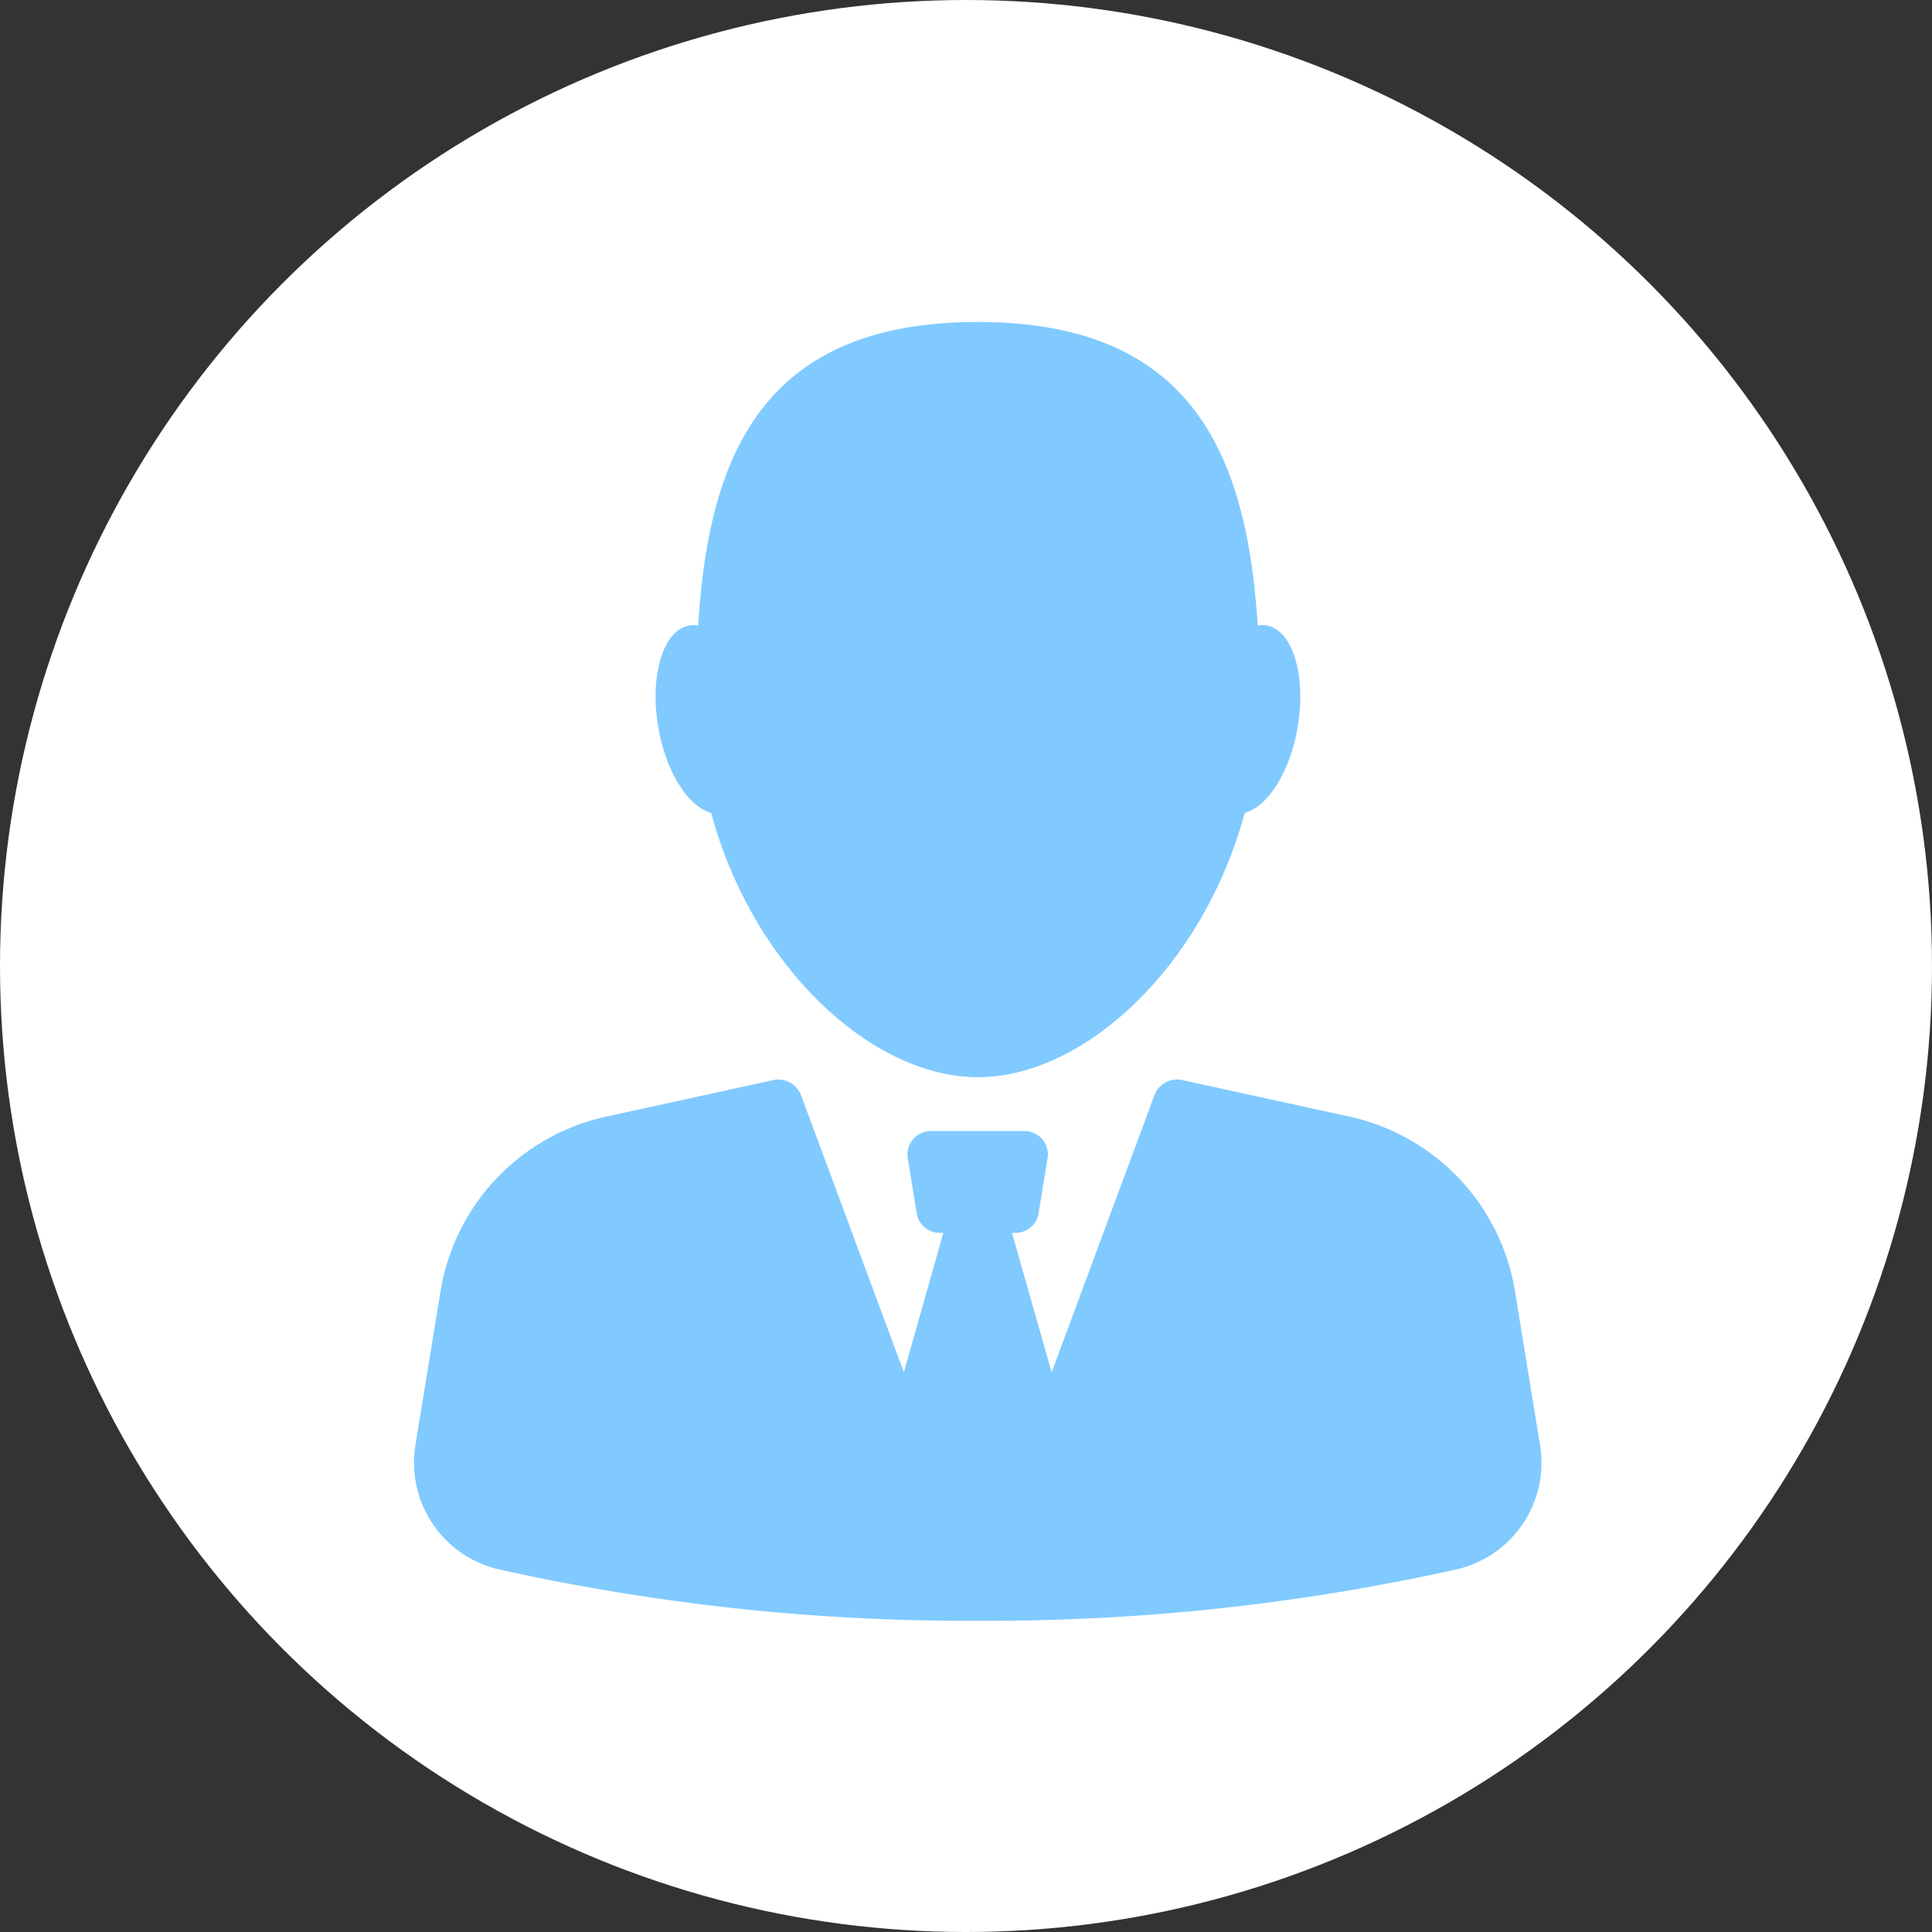 <?xml version="1.0" encoding="UTF-8"?>
<svg xmlns="http://www.w3.org/2000/svg" xmlns:xlink="http://www.w3.org/1999/xlink" width="42" height="42" viewBox="0 0 42 42">
  <rect x="0" y="0" width="42" height="42" fill="#333333" stroke="none"/>
  <defs>
    <clipPath id="clip-path">
      <rect id="Rectangle_4466" data-name="Rectangle 4466" width="24.51" height="28.235" fill="none"></rect>
    </clipPath>
  </defs>
  <g id="Group_18258" data-name="Group 18258" transform="translate(-66 -233)">
    <circle id="Ellipse_94" data-name="Ellipse 94" cx="21" cy="21" r="21" transform="translate(66 233)" fill="#fff"></circle>
    <g id="Group_18143" data-name="Group 18143" transform="translate(75 240)">
      <g id="Group_18139" data-name="Group 18139" clip-path="url(#clip-path)">
        <path id="Path_28689" data-name="Path 28689" d="M1.846,226.05a46.894,46.894,0,0,0,10.409,1.117,46.893,46.893,0,0,0,10.409-1.117,2.378,2.378,0,0,0,1.815-2.7l-.544-3.343a4.654,4.654,0,0,0-3.6-3.8l-3.633-.794a.527.527,0,0,0-.607.332l-2.233,6.021L13,218.734h.078a.506.506,0,0,0,.5-.425l.195-1.2a.506.506,0,0,0-.5-.587H11.234a.506.506,0,0,0-.5.587l.195,1.2a.506.506,0,0,0,.5.425h.078l-.858,3.031-2.234-6.02a.527.527,0,0,0-.607-.331l-3.632.794a4.656,4.656,0,0,0-3.6,3.8L.031,223.35a2.38,2.38,0,0,0,1.815,2.7" transform="translate(0 -198.933)" fill="#80caff"></path>
        <path id="Path_28690" data-name="Path 28690" d="M69.895,10.67c.895,3.331,3.479,5.747,5.8,5.747s4.9-2.416,5.8-5.747c.489-.125.97-.863,1.144-1.826.2-1.127-.091-2.131-.656-2.244a.547.547,0,0,0-.206,0C81.539,2.837,80.32,0,75.69,0s-5.849,2.837-6.077,6.6a.547.547,0,0,0-.206,0c-.566.112-.859,1.117-.656,2.244.174.963.655,1.7,1.144,1.826" transform="translate(-63.435)" fill="#80caff"></path>
      </g>
    </g>
  </g>
</svg>
